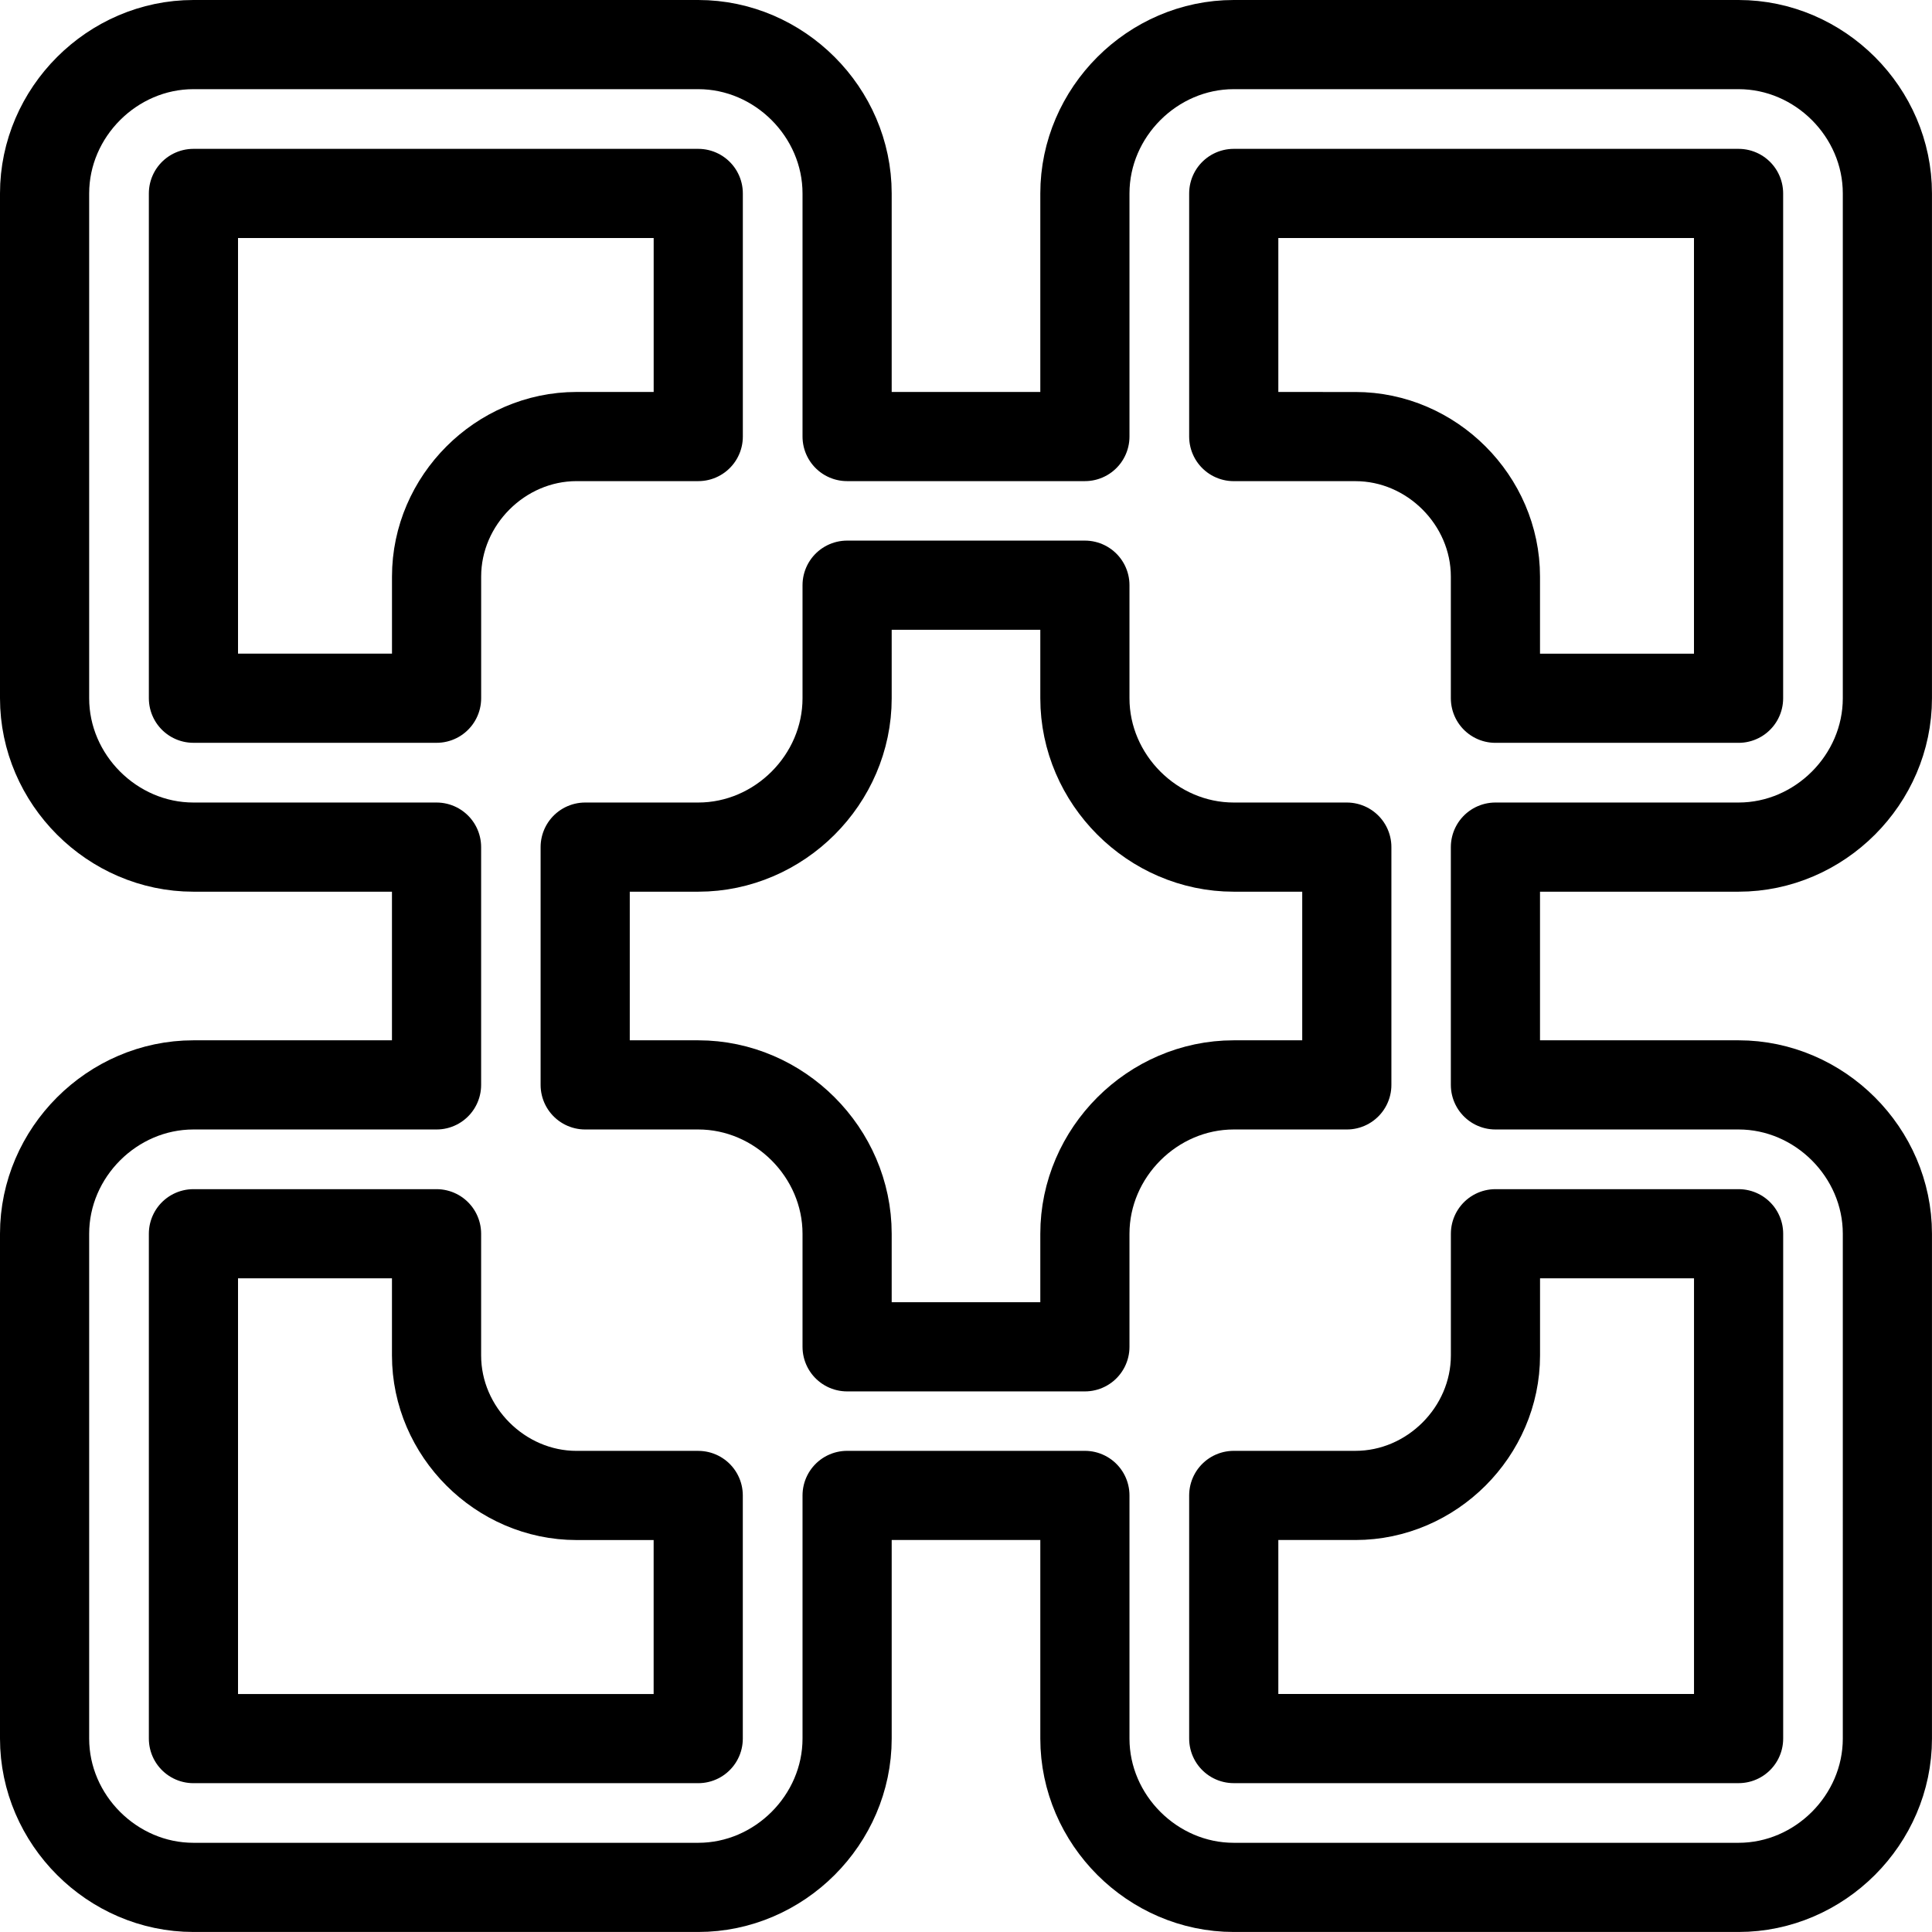 <?xml version="1.0" encoding="UTF-8" standalone="no"?>
<!-- Created with Inkscape (http://www.inkscape.org/) -->

<svg
   width="65mm"
   height="65mm"
   viewBox="0 0 65 65"
   version="1.1"
   id="svg1"
   xml:space="preserve"
   xmlns="http://www.w3.org/2000/svg"
   xmlns:svg="http://www.w3.org/2000/svg"><defs
     id="defs1" /><g
     id="layer1"
     transform="translate(1.5,1.5)"><path
       id="rect1-7"
       style="color:#000000;fill:none;stroke:#000000;stroke-width:3;stroke-linecap:round;stroke-linejoin:round;stroke-dasharray:none;stroke-opacity:1"
       d="M 5.008,0 C 2.277,0 0,2.277 0,5.008 V 21.992 c 0,2.731 2.277,5.008 5.008,5.008 h 8.179 v 8 H 5.008 C 2.277,35 0,37.276 0,40.008 v 16.984 c 0,2.731 2.277,5.007 5.008,5.007 H 21.992 c 2.731,0 5.008,-2.276 5.008,-5.007 v -8.18 h 8 v 8.18 c 0,2.731 2.277,5.007 5.008,5.007 h 16.984 c 2.731,0 5.007,-2.276 5.007,-5.007 V 40.008 c 0,-2.731 -2.276,-5.008 -5.007,-5.008 h -8.18 v -8 h 8.18 c 2.731,0 5.007,-2.277 5.007,-5.008 V 5.008 C 62,2.277 59.724,0 56.992,0 H 40.008 C 37.276,0 35,2.277 35,5.008 V 13.187 H 27 V 5.008 C 27,2.277 24.723,0 21.992,0 Z m 0,5.008 H 21.992 v 8.179 h -4.093 c -2.567,0 -4.711,2.144 -4.711,4.711 v 4.093 H 5.008 Z m 35,0 H 56.992 V 21.992 h -8.18 v -4.093 c 0,-2.567 -2.144,-4.711 -4.711,-4.711 H 40.008 Z M 27,18.188 h 8 v 3.804 c 0,2.731 2.277,5.008 5.008,5.008 h 3.804 v 8 h -3.804 c -2.731,0 -5.008,2.277 -5.008,5.008 v 3.804 h -8 v -3.804 c 0,-2.731 -2.277,-5.008 -5.008,-5.008 H 18.188 v -8 h 3.804 c 2.731,0 5.008,-2.277 5.008,-5.008 z M 5.008,40.008 h 8.179 v 4.094 c 0,2.567 2.144,4.711 4.711,4.711 h 4.093 v 8.18 H 5.008 Z m 43.805,0 h 8.18 V 56.992 H 40.008 v -8.18 h 4.094 c 2.567,0 4.711,-2.144 4.711,-4.711 z" /></g></svg>

